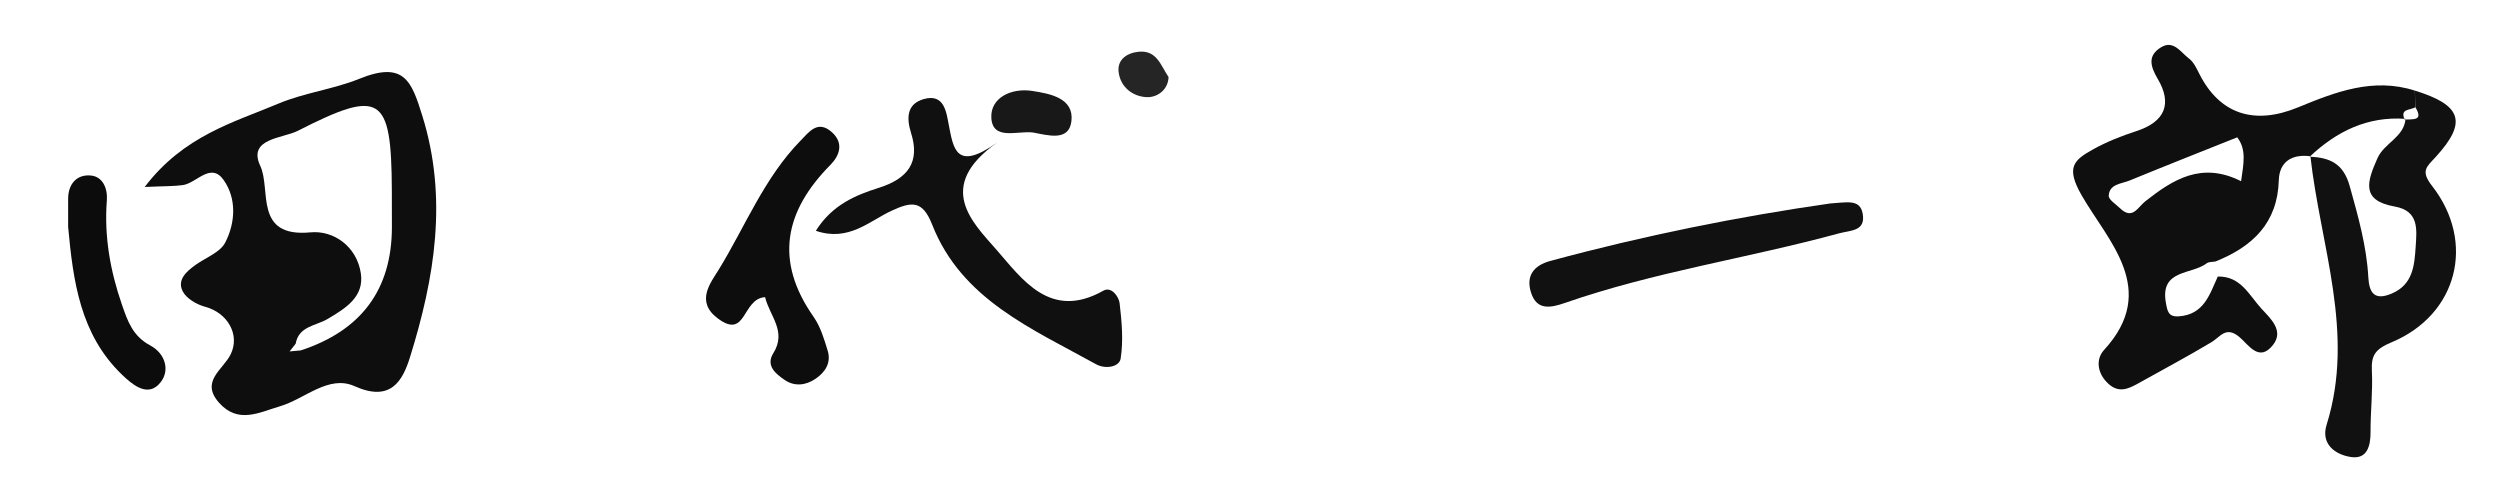 <?xml version="1.0" encoding="UTF-8"?><svg id="_レイヤー_1" xmlns="http://www.w3.org/2000/svg" viewBox="0 0 1077.56 208.07"><defs><style>.cls-1{fill:#0e0e0e;}.cls-1,.cls-2,.cls-3,.cls-4,.cls-5,.cls-6,.cls-7,.cls-8{stroke-width:0px;}.cls-2{fill:#252525;}.cls-3{fill:#0f0f0f;}.cls-4{fill:#0d0d0d;}.cls-5{fill:#0c0c0c;}.cls-6{fill:#101010;}.cls-7{fill:#181818;}.cls-8{fill:#111;}</style></defs><path class="cls-1" d="m62.36,80.6c16.79-22.11,38.36-27.82,57.74-35.98,10.87-4.57,23.95-6.26,34.57-10.58,19.58-7.97,22.71.96,27.35,15.84,11.09,35.57,5.32,69.98-5.3,104.08-3.23,10.36-8.39,19.45-23.92,12.48-11.15-5.01-21.36,5.5-32.11,8.67-8.96,2.64-18.03,7.74-26.27-1.52-8.21-9.23,1.71-14.23,4.97-20.8,4.21-8.5-1.28-17.97-11-20.57-3.63-.97-8-3.53-9.61-6.6-2.59-4.97,1.55-8.62,5.58-11.49,4.37-3.11,10.53-5.34,12.71-9.57,4.42-8.56,4.98-18.93-.65-26.94-5.58-7.94-11.64,1.32-17.61,2.16-3.84.54-7.78.42-16.46.81h0Zm67.3,70.43c26.09-8.57,39.18-26.23,39.26-52.99.02-5.38,0-10.76-.03-16.14-.21-40.77-4.65-43.81-40.52-25.52-6.54,3.33-21.79,3.2-16.17,15.17,4.75,10.11-2.94,30.93,21.6,28.6,10.1-.96,20.02,6.17,21.73,17.67,1.51,10.12-6.52,15.05-14.43,19.72-4.9,2.89-12.36,3.05-13.66,10.59-.87,1.11-1.75,2.23-2.62,3.34l4.85-.44h-.01Z"/><path class="cls-3" d="m995.83,67.35c-8.05-1.05-13.38,2.43-13.61,10.33-.54,18.45-11.28,28.61-27.3,35.03-1.28.24-2.87.08-3.78.78-6.46,4.98-20.18,2.53-17.6,16.95.66,3.68,1.04,6.23,5.58,5.91,10.84-.76,13.29-9.43,16.79-17.15,9.89-.25,13.52,8.05,18.79,13.8,3.92,4.27,9.83,9.47,5.06,15.62-6.13,7.9-10.74-.32-14.75-3.54-5.68-4.55-7.95.09-11.78,2.39-10.39,6.23-21.12,11.9-31.69,17.83-4.32,2.42-8.41,4.21-12.9,0-4.82-4.51-5.31-10.57-1.73-14.47,23.9-26.03,1.6-46.96-9.68-66.65-6.94-12.12-3.37-15.16,4.94-19.8,5.86-3.27,12.26-5.78,18.68-7.87,12.37-4.03,15.51-11.81,9.18-22.51-3.31-5.59-4.34-10.12,1.46-13.63,5.41-3.28,8.53,2.26,12.02,4.87,2.02,1.51,3.26,4.23,4.46,6.6,8.75,17.31,23.58,22.25,42.51,14.45,16.12-6.64,32.39-12.99,50.38-7.24.06,2.38.11,4.77.17,7.15-1.97,1.42-6.81.47-4.53,5.37l.33-.34c-16.45-1.18-29.74,5.43-41.3,16.32l.29-.19h.01Zm-29.87,10.76c1.08-7.54,2.42-13.65-1.67-18.92-16.47,6.58-31.45,12.48-46.34,18.6-3.52,1.45-8.77,1.49-9.04,6.54-.09,1.7,3.01,3.63,4.77,5.34,5.51,5.35,7.62-.29,11.14-3.03,11.77-9.19,24.05-17.15,41.15-8.53h-.01Z"/><path class="cls-8" d="m1041.05,46.2c-.06-2.38-.11-4.77-.17-7.15,20.21,6.27,22.69,13.56,9.02,28.55-3.96,4.34-6.74,5.98-1.6,12.56,18.94,24.29,10.95,55.5-17.41,67.34-7.33,3.06-8.88,5.71-8.55,12.55.42,8.69-.62,17.44-.58,26.16.03,6.08-1.49,11.8-8.41,10.78-6.85-1.01-13.13-5.6-10.52-13.94,12.39-39.51-2.74-77.27-6.99-115.72l-.29.19c8.58.44,14.47,2.8,17.22,12.66,3.63,13,7.29,25.85,8.03,39.33.38,6.86,2.76,10.13,10.07,7.03,9.23-3.91,9.81-12.2,10.35-20.31.48-7.39,1.48-15.36-9.1-17.22-14.92-2.63-11.61-11.16-7.4-20.77,2.91-6.64,11.49-9.05,12.13-17.04l-.33.34c3.38-.26,8.29.75,4.53-5.37v.03Z"/><path class="cls-6" d="m351.64,99.49c7.03-11.22,17.23-15.41,27.1-18.52,12.81-4.04,17.86-11.25,13.95-23.65-2.17-6.9-1.59-12.63,5.53-14.63,8.87-2.49,9.68,5.83,10.71,11.06,2.02,10.32,3.11,20.21,20.72,7.8-26.71,18.99-10.42,34.35-.21,46.02,11.1,12.69,23.26,30.63,46.13,17.73,3.52-1.99,6.68,2.62,7.01,5.36.93,7.92,1.68,16.12.45,23.9-.57,3.62-6.54,4.69-10.61,2.43-27.68-15.32-58.01-28.02-70.61-60.12-4.16-10.6-8.77-10.08-17.56-6.01-9.59,4.45-18.5,13.45-32.59,8.62h-.02Z"/><path class="cls-4" d="m329.78,128.08c-10.05.61-7.91,18.6-20.48,9.1-9.69-7.31-2.91-15.4.58-21.1,11.43-18.67,19.53-39.47,35.21-55.49,3.66-3.74,7.38-9.02,13.43-3.65,5.28,4.69,3.41,10.1-.61,14.15-19.84,20.05-24.11,41.4-7.25,65.45,2.99,4.27,4.59,9.64,6.12,14.71,1.52,5.06-1.03,9.13-5.22,11.99-4.25,2.91-9.1,3.44-13.38.51-3.83-2.63-8.23-6.13-4.87-11.5,5.92-9.47-1.6-16.04-3.54-24.18h0Z"/><path class="cls-8" d="m788.99,87.69c6.84-.4,12.7-2.05,13.86,4.33,1.41,7.74-5.11,7.17-10.43,8.62-39.09,10.67-79.44,16.54-117.81,29.9-6.38,2.22-12.35,3.37-14.78-4.68-2.11-7,1.25-11.45,8.38-13.38,40.45-10.97,81.46-19.19,120.78-24.8h0Z"/><path class="cls-5" d="m29.37,97.73v-12.03c0-6.54,3.87-10.67,9.89-10.04,5.02.52,7.2,5.53,6.79,10.76-1.2,15.52,1.5,30.49,6.57,45.09,2.38,6.86,4.6,13.38,12.16,17.4,6.75,3.59,8.96,11.59,3.44,16.98-5.22,5.1-11.58-.5-15.59-4.35-18.15-17.43-21.12-40.57-23.27-63.82h0Z"/><path class="cls-7" d="m445.2,57.11c-6.63-.84-17.36,3.61-17.91-6.3-.48-8.67,8.61-13.01,17.62-11.62,7.81,1.21,18.11,3.11,16.89,13.1-1.08,8.79-10.08,6.02-16.6,4.81h0Z"/><path class="cls-2" d="m503.68,33.19c-.2,5.73-5.03,8.77-9.16,8.69-6.18-.13-11.62-4.31-12.38-10.91-.62-5.37,3.73-8.24,8.85-8.68,7.71-.67,9.38,6.11,12.68,10.9h.01Z"/></svg>